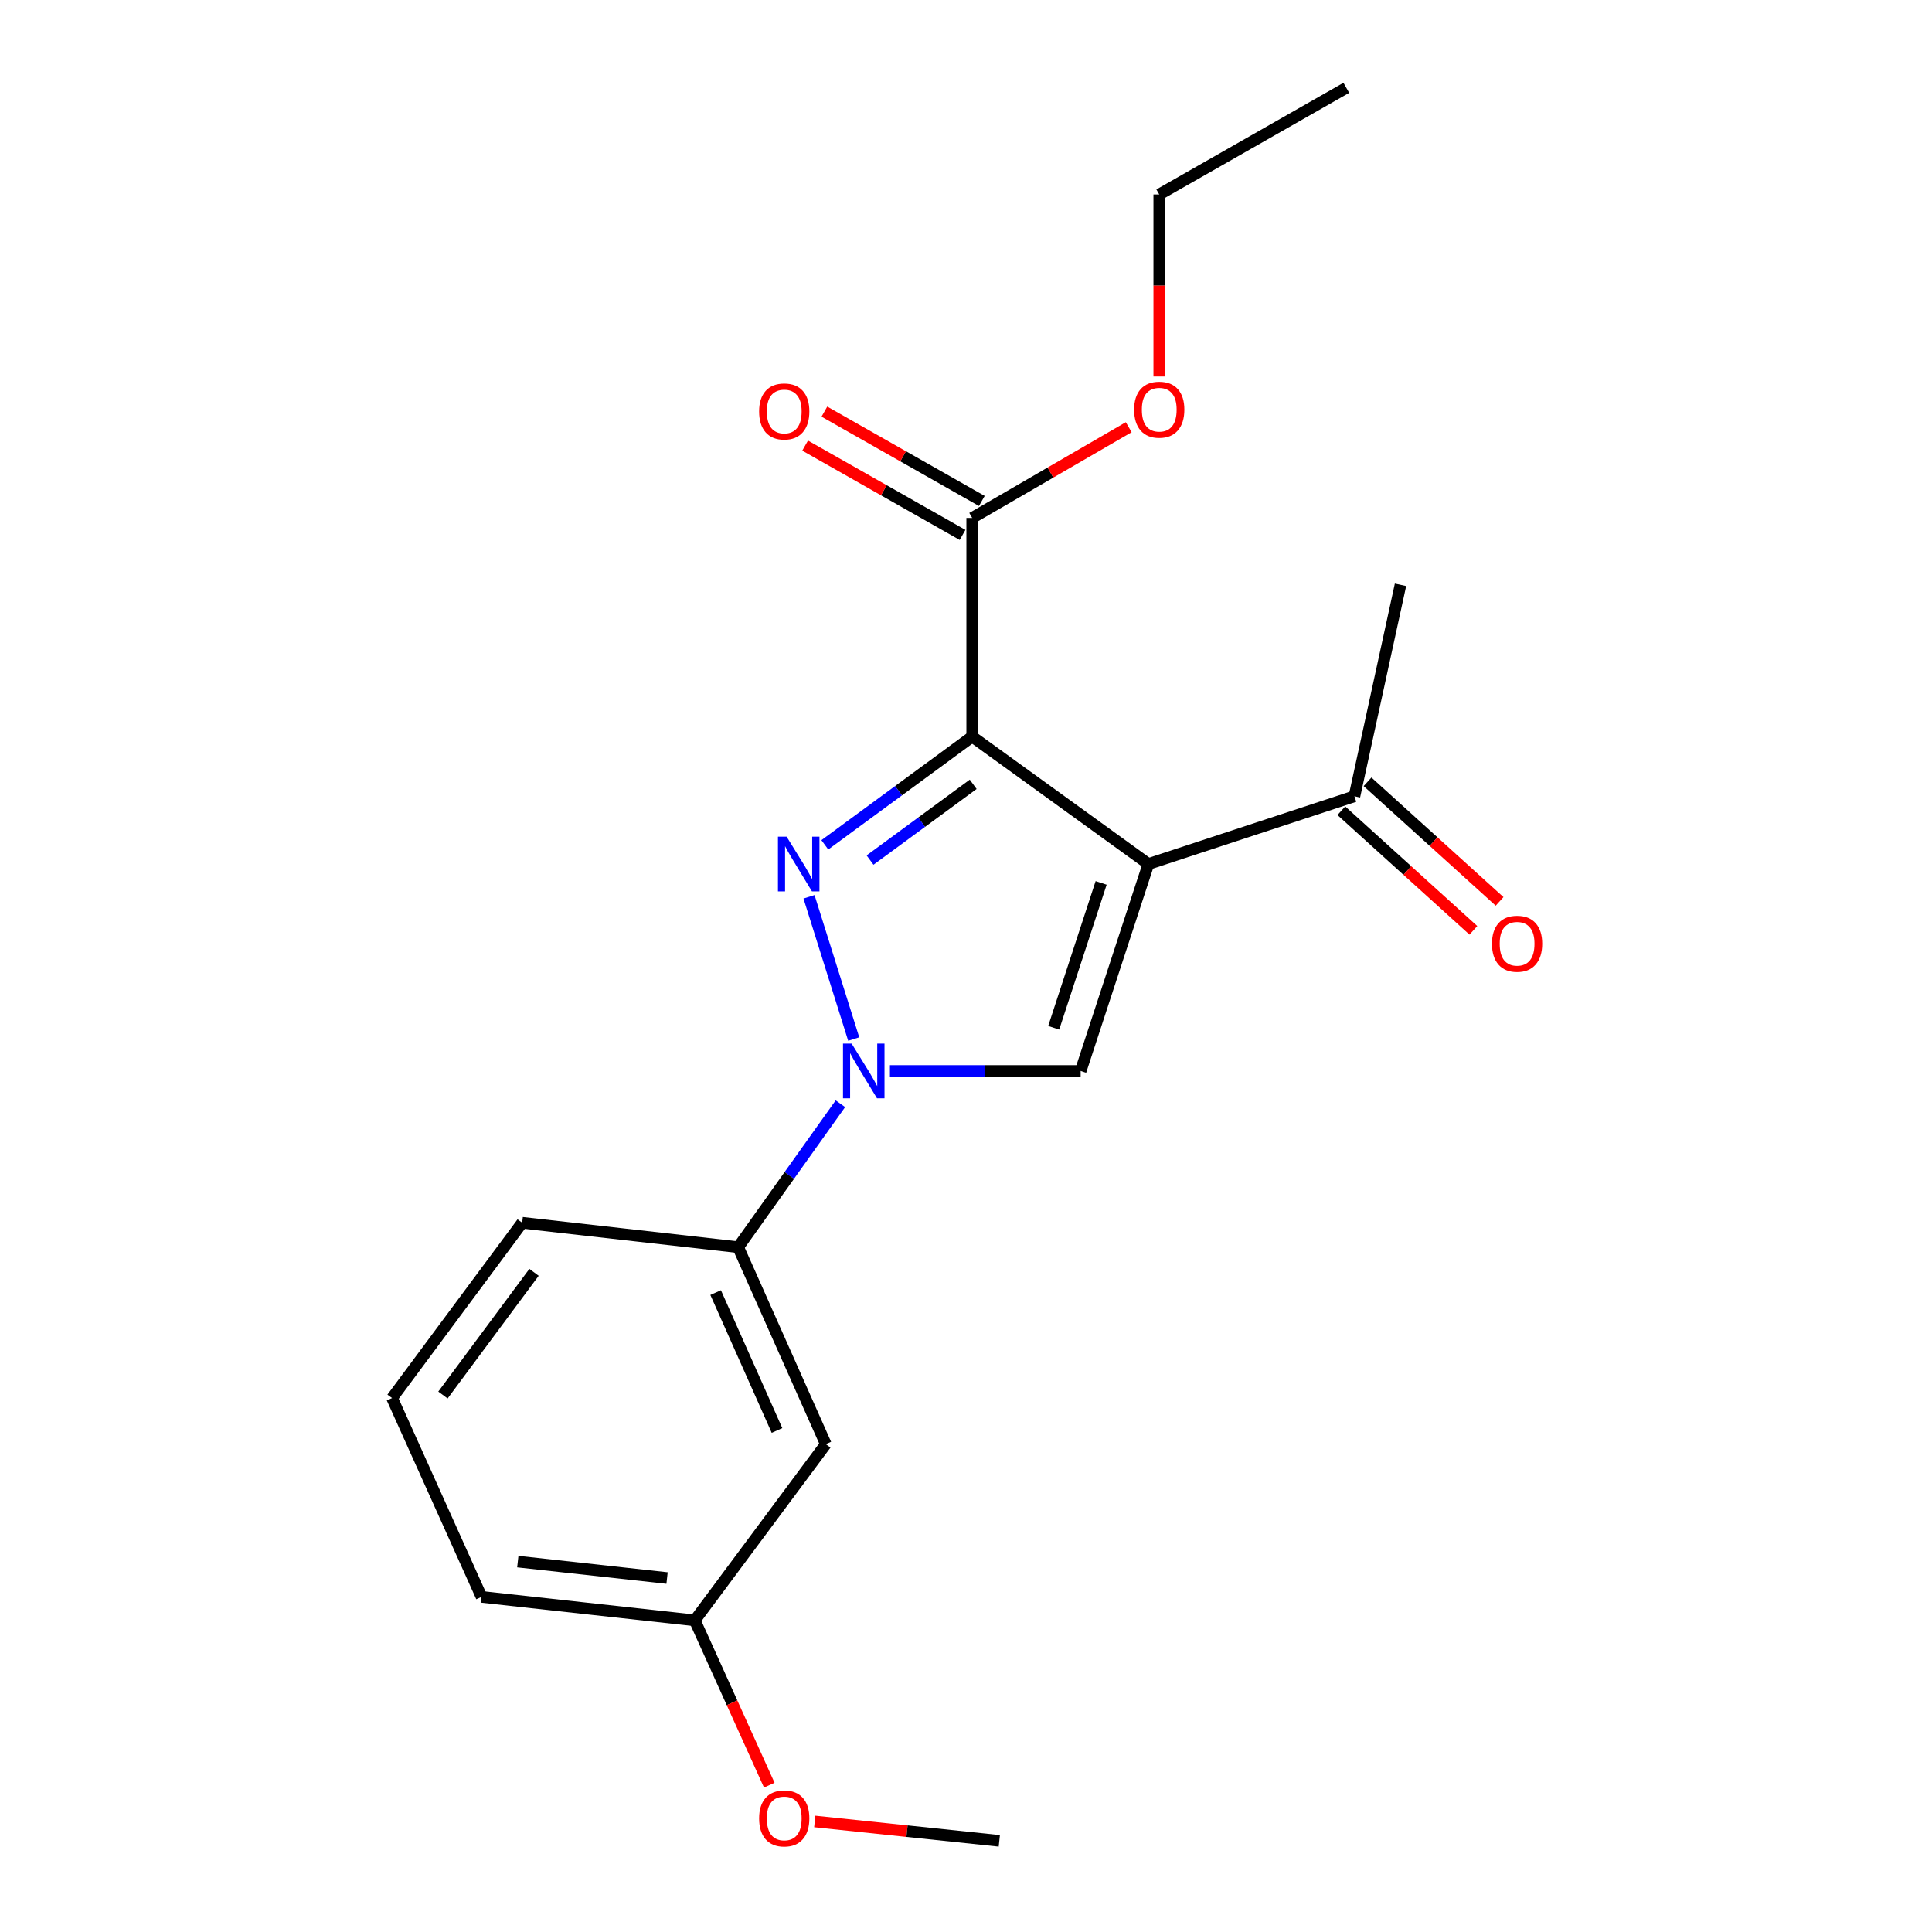 <?xml version='1.0' encoding='iso-8859-1'?>
<svg version='1.1' baseProfile='full'
              xmlns='http://www.w3.org/2000/svg'
                      xmlns:rdkit='http://www.rdkit.org/xml'
                      xmlns:xlink='http://www.w3.org/1999/xlink'
                  xml:space='preserve'
width='1000px' height='1000px' viewBox='0 0 1000 1000'>
<!-- END OF HEADER -->
<rect style='opacity:1.0;fill:#FFFFFF;stroke:none' width='1000' height='1000' x='0' y='0'> </rect>
<path class='bond-0' d='M 503.207,381.276 L 594.409,447.219' style='fill:none;fill-rule:evenodd;stroke:#000000;stroke-width:6px;stroke-linecap:butt;stroke-linejoin:miter;stroke-opacity:1' />
<path class='bond-1' d='M 503.207,381.276 L 465.07,409.281' style='fill:none;fill-rule:evenodd;stroke:#000000;stroke-width:6px;stroke-linecap:butt;stroke-linejoin:miter;stroke-opacity:1' />
<path class='bond-1' d='M 465.07,409.281 L 426.933,437.287' style='fill:none;fill-rule:evenodd;stroke:#0000FF;stroke-width:6px;stroke-linecap:butt;stroke-linejoin:miter;stroke-opacity:1' />
<path class='bond-1' d='M 503.726,405.965 L 477.031,425.569' style='fill:none;fill-rule:evenodd;stroke:#000000;stroke-width:6px;stroke-linecap:butt;stroke-linejoin:miter;stroke-opacity:1' />
<path class='bond-1' d='M 477.031,425.569 L 450.335,445.172' style='fill:none;fill-rule:evenodd;stroke:#0000FF;stroke-width:6px;stroke-linecap:butt;stroke-linejoin:miter;stroke-opacity:1' />
<path class='bond-4' d='M 503.207,381.276 L 503.207,268.082' style='fill:none;fill-rule:evenodd;stroke:#000000;stroke-width:6px;stroke-linecap:butt;stroke-linejoin:miter;stroke-opacity:1' />
<path class='bond-3' d='M 594.409,447.219 L 559.338,554.328' style='fill:none;fill-rule:evenodd;stroke:#000000;stroke-width:6px;stroke-linecap:butt;stroke-linejoin:miter;stroke-opacity:1' />
<path class='bond-3' d='M 569.944,456.997 L 545.395,531.974' style='fill:none;fill-rule:evenodd;stroke:#000000;stroke-width:6px;stroke-linecap:butt;stroke-linejoin:miter;stroke-opacity:1' />
<path class='bond-6' d='M 594.409,447.219 L 701.058,412.148' style='fill:none;fill-rule:evenodd;stroke:#000000;stroke-width:6px;stroke-linecap:butt;stroke-linejoin:miter;stroke-opacity:1' />
<path class='bond-2' d='M 418.741,464.186 L 441.882,537.806' style='fill:none;fill-rule:evenodd;stroke:#0000FF;stroke-width:6px;stroke-linecap:butt;stroke-linejoin:miter;stroke-opacity:1' />
<path class='bond-5' d='M 434.99,571.288 L 408.533,608.415' style='fill:none;fill-rule:evenodd;stroke:#0000FF;stroke-width:6px;stroke-linecap:butt;stroke-linejoin:miter;stroke-opacity:1' />
<path class='bond-5' d='M 408.533,608.415 L 382.076,645.541' style='fill:none;fill-rule:evenodd;stroke:#000000;stroke-width:6px;stroke-linecap:butt;stroke-linejoin:miter;stroke-opacity:1' />
<path class='bond-20' d='M 460.622,554.328 L 509.98,554.328' style='fill:none;fill-rule:evenodd;stroke:#0000FF;stroke-width:6px;stroke-linecap:butt;stroke-linejoin:miter;stroke-opacity:1' />
<path class='bond-20' d='M 509.98,554.328 L 559.338,554.328' style='fill:none;fill-rule:evenodd;stroke:#000000;stroke-width:6px;stroke-linecap:butt;stroke-linejoin:miter;stroke-opacity:1' />
<path class='bond-8' d='M 508.192,259.294 L 467.447,236.18' style='fill:none;fill-rule:evenodd;stroke:#000000;stroke-width:6px;stroke-linecap:butt;stroke-linejoin:miter;stroke-opacity:1' />
<path class='bond-8' d='M 467.447,236.18 L 426.702,213.066' style='fill:none;fill-rule:evenodd;stroke:#FF0000;stroke-width:6px;stroke-linecap:butt;stroke-linejoin:miter;stroke-opacity:1' />
<path class='bond-8' d='M 498.222,276.87 L 457.476,253.756' style='fill:none;fill-rule:evenodd;stroke:#000000;stroke-width:6px;stroke-linecap:butt;stroke-linejoin:miter;stroke-opacity:1' />
<path class='bond-8' d='M 457.476,253.756 L 416.731,230.643' style='fill:none;fill-rule:evenodd;stroke:#FF0000;stroke-width:6px;stroke-linecap:butt;stroke-linejoin:miter;stroke-opacity:1' />
<path class='bond-11' d='M 503.207,268.082 L 543.716,244.605' style='fill:none;fill-rule:evenodd;stroke:#000000;stroke-width:6px;stroke-linecap:butt;stroke-linejoin:miter;stroke-opacity:1' />
<path class='bond-11' d='M 543.716,244.605 L 584.224,221.128' style='fill:none;fill-rule:evenodd;stroke:#FF0000;stroke-width:6px;stroke-linecap:butt;stroke-linejoin:miter;stroke-opacity:1' />
<path class='bond-7' d='M 382.076,645.541 L 427.441,747.486' style='fill:none;fill-rule:evenodd;stroke:#000000;stroke-width:6px;stroke-linecap:butt;stroke-linejoin:miter;stroke-opacity:1' />
<path class='bond-7' d='M 370.419,669.048 L 402.174,740.41' style='fill:none;fill-rule:evenodd;stroke:#000000;stroke-width:6px;stroke-linecap:butt;stroke-linejoin:miter;stroke-opacity:1' />
<path class='bond-13' d='M 382.076,645.541 L 270.285,632.9' style='fill:none;fill-rule:evenodd;stroke:#000000;stroke-width:6px;stroke-linecap:butt;stroke-linejoin:miter;stroke-opacity:1' />
<path class='bond-9' d='M 694.275,419.637 L 728.448,450.588' style='fill:none;fill-rule:evenodd;stroke:#000000;stroke-width:6px;stroke-linecap:butt;stroke-linejoin:miter;stroke-opacity:1' />
<path class='bond-9' d='M 728.448,450.588 L 762.621,481.539' style='fill:none;fill-rule:evenodd;stroke:#FF0000;stroke-width:6px;stroke-linecap:butt;stroke-linejoin:miter;stroke-opacity:1' />
<path class='bond-9' d='M 707.84,404.659 L 742.013,435.61' style='fill:none;fill-rule:evenodd;stroke:#000000;stroke-width:6px;stroke-linecap:butt;stroke-linejoin:miter;stroke-opacity:1' />
<path class='bond-9' d='M 742.013,435.61 L 776.186,466.562' style='fill:none;fill-rule:evenodd;stroke:#FF0000;stroke-width:6px;stroke-linecap:butt;stroke-linejoin:miter;stroke-opacity:1' />
<path class='bond-15' d='M 701.058,412.148 L 724.902,302.692' style='fill:none;fill-rule:evenodd;stroke:#000000;stroke-width:6px;stroke-linecap:butt;stroke-linejoin:miter;stroke-opacity:1' />
<path class='bond-10' d='M 427.441,747.486 L 359.612,838.7' style='fill:none;fill-rule:evenodd;stroke:#000000;stroke-width:6px;stroke-linecap:butt;stroke-linejoin:miter;stroke-opacity:1' />
<path class='bond-12' d='M 359.612,838.7 L 378.894,881.348' style='fill:none;fill-rule:evenodd;stroke:#000000;stroke-width:6px;stroke-linecap:butt;stroke-linejoin:miter;stroke-opacity:1' />
<path class='bond-12' d='M 378.894,881.348 L 398.176,923.997' style='fill:none;fill-rule:evenodd;stroke:#FF0000;stroke-width:6px;stroke-linecap:butt;stroke-linejoin:miter;stroke-opacity:1' />
<path class='bond-21' d='M 359.612,838.7 L 249.247,826.542' style='fill:none;fill-rule:evenodd;stroke:#000000;stroke-width:6px;stroke-linecap:butt;stroke-linejoin:miter;stroke-opacity:1' />
<path class='bond-21' d='M 345.27,816.79 L 268.015,808.28' style='fill:none;fill-rule:evenodd;stroke:#000000;stroke-width:6px;stroke-linecap:butt;stroke-linejoin:miter;stroke-opacity:1' />
<path class='bond-17' d='M 600.022,194.87 L 600.022,147.762' style='fill:none;fill-rule:evenodd;stroke:#FF0000;stroke-width:6px;stroke-linecap:butt;stroke-linejoin:miter;stroke-opacity:1' />
<path class='bond-17' d='M 600.022,147.762 L 600.022,100.654' style='fill:none;fill-rule:evenodd;stroke:#000000;stroke-width:6px;stroke-linecap:butt;stroke-linejoin:miter;stroke-opacity:1' />
<path class='bond-18' d='M 421.719,942.788 L 469.479,947.807' style='fill:none;fill-rule:evenodd;stroke:#FF0000;stroke-width:6px;stroke-linecap:butt;stroke-linejoin:miter;stroke-opacity:1' />
<path class='bond-18' d='M 469.479,947.807 L 517.24,952.825' style='fill:none;fill-rule:evenodd;stroke:#000000;stroke-width:6px;stroke-linecap:butt;stroke-linejoin:miter;stroke-opacity:1' />
<path class='bond-14' d='M 270.285,632.9 L 202.939,723.642' style='fill:none;fill-rule:evenodd;stroke:#000000;stroke-width:6px;stroke-linecap:butt;stroke-linejoin:miter;stroke-opacity:1' />
<path class='bond-14' d='M 276.41,658.555 L 229.267,722.074' style='fill:none;fill-rule:evenodd;stroke:#000000;stroke-width:6px;stroke-linecap:butt;stroke-linejoin:miter;stroke-opacity:1' />
<path class='bond-16' d='M 202.939,723.642 L 249.247,826.542' style='fill:none;fill-rule:evenodd;stroke:#000000;stroke-width:6px;stroke-linecap:butt;stroke-linejoin:miter;stroke-opacity:1' />
<path class='bond-19' d='M 600.022,100.654 L 696.848,45.455' style='fill:none;fill-rule:evenodd;stroke:#000000;stroke-width:6px;stroke-linecap:butt;stroke-linejoin:miter;stroke-opacity:1' />
<path  class='atom-2' d='M 407.148 433.059
L 416.428 448.059
Q 417.348 449.539, 418.828 452.219
Q 420.308 454.899, 420.388 455.059
L 420.388 433.059
L 424.148 433.059
L 424.148 461.379
L 420.268 461.379
L 410.308 444.979
Q 409.148 443.059, 407.908 440.859
Q 406.708 438.659, 406.348 437.979
L 406.348 461.379
L 402.668 461.379
L 402.668 433.059
L 407.148 433.059
' fill='#0000FF'/>
<path  class='atom-3' d='M 440.816 540.168
L 450.096 555.168
Q 451.016 556.648, 452.496 559.328
Q 453.976 562.008, 454.056 562.168
L 454.056 540.168
L 457.816 540.168
L 457.816 568.488
L 453.936 568.488
L 443.976 552.088
Q 442.816 550.168, 441.576 547.968
Q 440.376 545.768, 440.016 545.088
L 440.016 568.488
L 436.336 568.488
L 436.336 540.168
L 440.816 540.168
' fill='#0000FF'/>
<path  class='atom-9' d='M 392.92 212.974
Q 392.92 206.174, 396.28 202.374
Q 399.64 198.574, 405.92 198.574
Q 412.2 198.574, 415.56 202.374
Q 418.92 206.174, 418.92 212.974
Q 418.92 219.854, 415.52 223.774
Q 412.12 227.654, 405.92 227.654
Q 399.68 227.654, 396.28 223.774
Q 392.92 219.894, 392.92 212.974
M 405.92 224.454
Q 410.24 224.454, 412.56 221.574
Q 414.92 218.654, 414.92 212.974
Q 414.92 207.414, 412.56 204.614
Q 410.24 201.774, 405.92 201.774
Q 401.6 201.774, 399.24 204.574
Q 396.92 207.374, 396.92 212.974
Q 396.92 218.694, 399.24 221.574
Q 401.6 224.454, 405.92 224.454
' fill='#FF0000'/>
<path  class='atom-10' d='M 772.243 488.476
Q 772.243 481.676, 775.603 477.876
Q 778.963 474.076, 785.243 474.076
Q 791.523 474.076, 794.883 477.876
Q 798.243 481.676, 798.243 488.476
Q 798.243 495.356, 794.843 499.276
Q 791.443 503.156, 785.243 503.156
Q 779.003 503.156, 775.603 499.276
Q 772.243 495.396, 772.243 488.476
M 785.243 499.956
Q 789.563 499.956, 791.883 497.076
Q 794.243 494.156, 794.243 488.476
Q 794.243 482.916, 791.883 480.116
Q 789.563 477.276, 785.243 477.276
Q 780.923 477.276, 778.563 480.076
Q 776.243 482.876, 776.243 488.476
Q 776.243 494.196, 778.563 497.076
Q 780.923 499.956, 785.243 499.956
' fill='#FF0000'/>
<path  class='atom-12' d='M 587.022 212.053
Q 587.022 205.253, 590.382 201.453
Q 593.742 197.653, 600.022 197.653
Q 606.302 197.653, 609.662 201.453
Q 613.022 205.253, 613.022 212.053
Q 613.022 218.933, 609.622 222.853
Q 606.222 226.733, 600.022 226.733
Q 593.782 226.733, 590.382 222.853
Q 587.022 218.973, 587.022 212.053
M 600.022 223.533
Q 604.342 223.533, 606.662 220.653
Q 609.022 217.733, 609.022 212.053
Q 609.022 206.493, 606.662 203.693
Q 604.342 200.853, 600.022 200.853
Q 595.702 200.853, 593.342 203.653
Q 591.022 206.453, 591.022 212.053
Q 591.022 217.773, 593.342 220.653
Q 595.702 223.533, 600.022 223.533
' fill='#FF0000'/>
<path  class='atom-13' d='M 392.92 941.208
Q 392.92 934.408, 396.28 930.608
Q 399.64 926.808, 405.92 926.808
Q 412.2 926.808, 415.56 930.608
Q 418.92 934.408, 418.92 941.208
Q 418.92 948.088, 415.52 952.008
Q 412.12 955.888, 405.92 955.888
Q 399.68 955.888, 396.28 952.008
Q 392.92 948.128, 392.92 941.208
M 405.92 952.688
Q 410.24 952.688, 412.56 949.808
Q 414.92 946.888, 414.92 941.208
Q 414.92 935.648, 412.56 932.848
Q 410.24 930.008, 405.92 930.008
Q 401.6 930.008, 399.24 932.808
Q 396.92 935.608, 396.92 941.208
Q 396.92 946.928, 399.24 949.808
Q 401.6 952.688, 405.92 952.688
' fill='#FF0000'/>
</svg>
